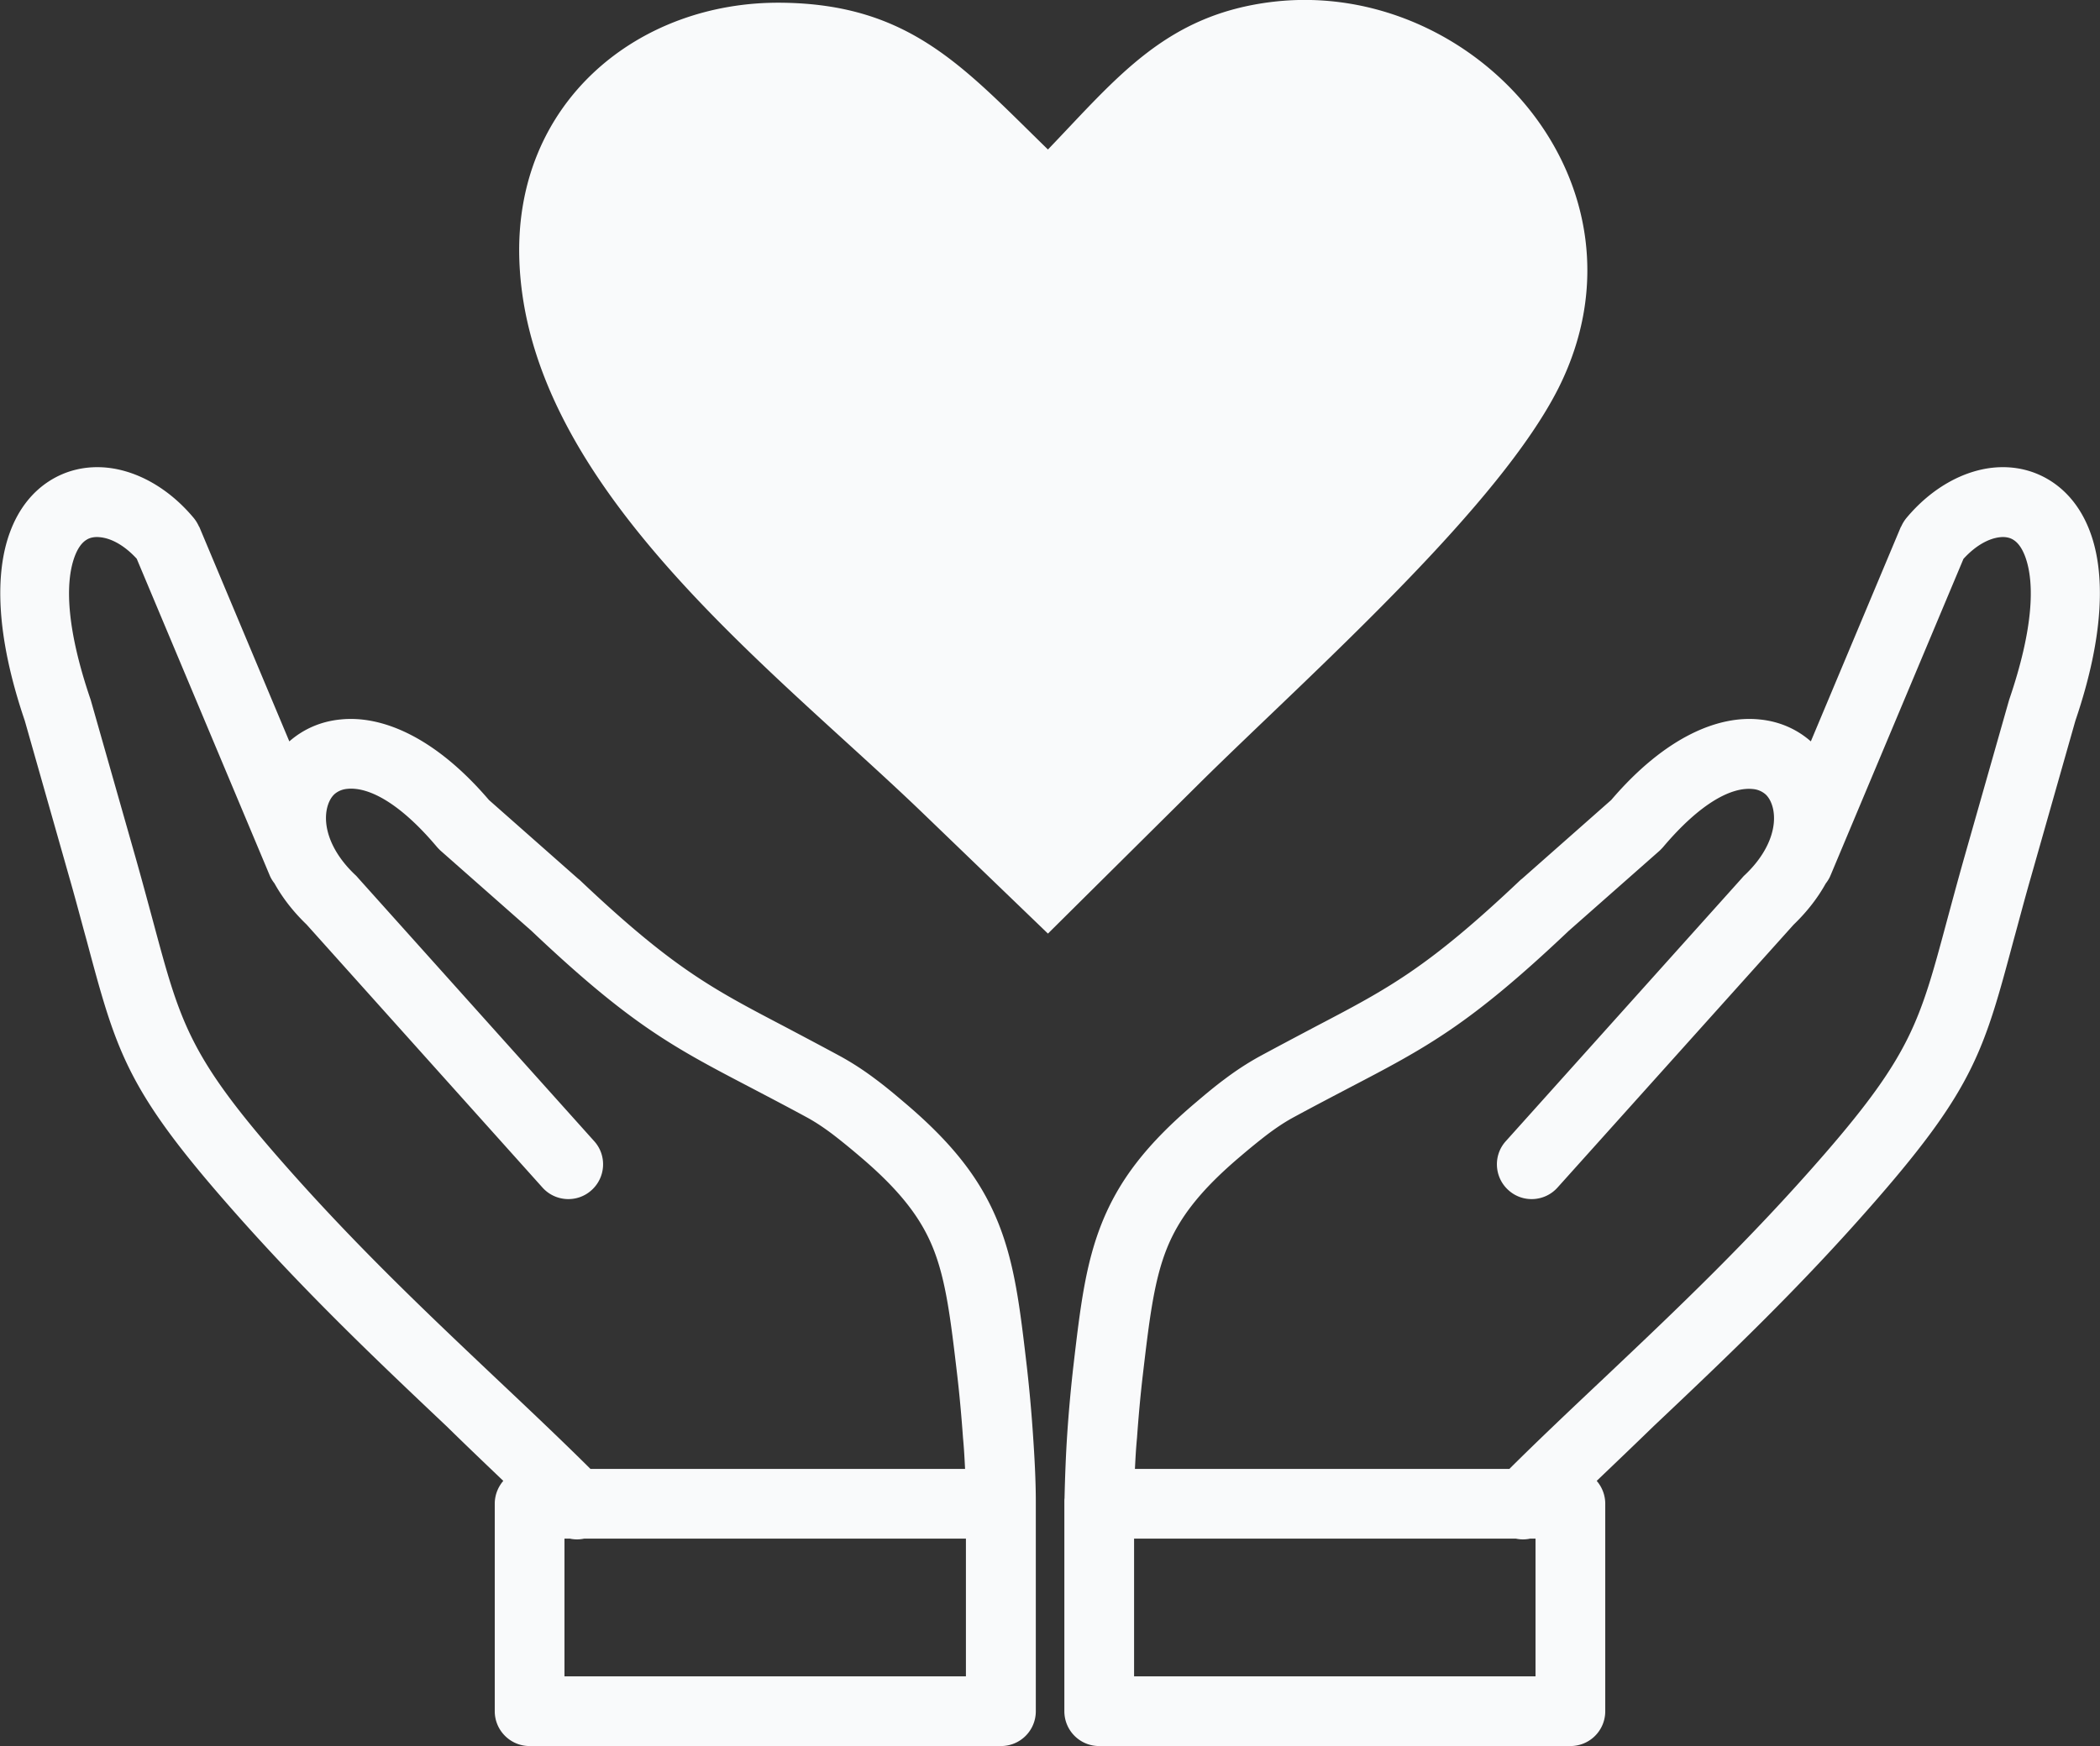 <svg xmlns="http://www.w3.org/2000/svg" viewBox="0 0 122.88 102.2">
  <rect x="0" y="0" width="122.88" height="102.2" fill="#333333" stroke="none"/>
  <path fill="#F9FAFB" d="M66.41 85.97h21.91c1.76-1.75 3.69-3.57 5.65-5.42 4.11-3.89 8.4-7.95 12.81-13.03 5.04-5.81 5.58-7.82 7.11-13.51.29-1.07.61-2.27 1.03-3.76l2.62-9.21.03-.1c1.4-4.1 1.51-6.81.93-8.37-.18-.48-.41-.8-.68-.97-.21-.14-.49-.19-.78-.16-.68.07-1.45.5-2.15 1.27l-7.78 18.53c-.07.17-.17.33-.28.47-.46.83-1.08 1.64-1.88 2.41L91.14 69.5c-.75.84-2.04.91-2.87.16-.84-.75-.91-2.04-.16-2.87l13.81-15.39c.06-.07.12-.14.19-.2 1.43-1.36 1.88-2.83 1.63-3.9-.08-.33-.22-.61-.42-.8a1.29 1.29 0 00-.75-.32c-1.23-.13-3.04.78-5.25 3.39-.06.07-.13.14-.2.21l-5.35 4.72-.03.03c-5.79 5.48-8.28 6.78-12.82 9.15-.95.5-1.99 1.04-3.28 1.74-.51.28-1.01.62-1.5.99-.52.4-1.02.81-1.49 1.21-2.4 2.02-3.66 3.66-4.38 5.47-.75 1.88-1.02 4.17-1.39 7.31-.15 1.27-.26 2.52-.35 3.77-.06.61-.09 1.21-.12 1.8zM61.32 8.75C65.4 4.5 68.25.83 74.53.1 86.31-1.25 97.15 10.82 91.2 22.7c-1.7 3.38-5.14 7.41-8.96 11.36-4.19 4.34-8.82 8.58-12.07 11.8l-8.85 8.78-7.31-7.04c-8.8-8.48-23.15-19.14-23.62-32.36C30.06 5.98 37.36.05 45.77.16c7.51.09 10.66 3.83 15.55 8.59zm-4.85 77.22H34.55c-1.76-1.75-3.69-3.57-5.65-5.42-4.11-3.89-8.4-7.95-12.81-13.03-5.04-5.81-5.58-7.82-7.11-13.51-.29-1.07-.61-2.27-1.03-3.76l-2.62-9.21-.03-.1c-1.4-4.1-1.51-6.81-.93-8.37.18-.48.41-.8.68-.97.21-.14.49-.19.78-.16.7.06 1.47.5 2.17 1.26l7.78 18.53c.07.17.17.33.28.47.46.83 1.08 1.64 1.88 2.41l13.8 15.39c.75.84 2.04.91 2.87.16.84-.75.91-2.04.16-2.87l-13.81-15.4c-.06-.07-.12-.14-.19-.2-1.43-1.36-1.88-2.83-1.63-3.9.08-.33.22-.61.42-.8.19-.17.44-.29.75-.32 1.23-.13 3.05.78 5.25 3.39.06.07.13.14.2.21l5.35 4.72.03.03c5.79 5.48 8.28 6.78 12.82 9.15.95.5 1.99 1.04 3.28 1.74.51.28 1.01.62 1.5.99.52.4 1.02.81 1.49 1.21 2.4 2.02 3.66 3.66 4.38 5.47.75 1.88 1.02 4.17 1.39 7.31.15 1.27.26 2.52.35 3.77.06.62.09 1.22.12 1.81zm-27.02.7c-.31.36-.5.83-.5 1.34v12.14c0 1.13.92 2.04 2.04 2.04h27.58c1.13 0 2.04-.91 2.04-2.04V87.9c0-1.3-.08-2.7-.17-4-.09-1.33-.21-2.65-.36-3.96-.4-3.43-.7-5.94-1.66-8.35-.99-2.47-2.58-4.6-5.53-7.09-.54-.46-1.09-.92-1.67-1.35-.61-.46-1.27-.9-2.01-1.31-1.2-.65-2.32-1.24-3.34-1.78-4.2-2.2-6.5-3.4-11.91-8.52-.04-.04-.09-.08-.13-.11l-5.22-4.61c-3.19-3.73-6.31-4.97-8.7-4.71h-.01c-1.17.12-2.17.58-2.97 1.28l-5.27-12.56h-.01c-.08-.18-.18-.35-.31-.51-1.46-1.75-3.31-2.77-5.08-2.95-1.21-.12-2.38.14-3.4.8-.97.63-1.77 1.61-2.27 2.96-.88 2.35-.86 6 .86 11.05l2.6 9.15c.38 1.32.71 2.59 1.02 3.71 1.7 6.35 2.3 8.6 7.97 15.12 4.49 5.17 8.88 9.33 13.1 13.32 1.09 1.07 2.19 2.12 3.31 3.19zm3.9 3.38c.27.06.55.06.83 0h22.34v8.06H33.03v-8.06h.32zm60.08-3.38c.31.36.5.83.5 1.34v12.14c0 1.13-.91 2.04-2.04 2.04H64.32c-1.13 0-2.04-.91-2.04-2.04V87.9c0-.07 0-.15.01-.22.03-1.31.08-2.58.16-3.78.09-1.33.21-2.65.36-3.96.4-3.43.7-5.94 1.66-8.35.99-2.47 2.58-4.6 5.53-7.09.54-.46 1.09-.92 1.67-1.35.61-.46 1.27-.9 2.01-1.31 1.2-.65 2.32-1.24 3.34-1.78 4.2-2.2 6.5-3.4 11.91-8.52.04-.04.09-.08.13-.11l5.22-4.61c3.19-3.73 6.31-4.97 8.7-4.71h.01c1.17.12 2.17.58 2.97 1.28l5.27-12.56h.01c.08-.18.18-.35.31-.51 1.46-1.75 3.31-2.77 5.08-2.95 1.21-.12 2.38.14 3.4.8.97.63 1.77 1.61 2.27 2.96.88 2.35.86 6-.86 11.05l-2.6 9.15c-.38 1.32-.71 2.59-1.02 3.71-1.7 6.35-2.3 8.6-7.97 15.12-4.49 5.17-8.88 9.33-13.1 13.32-1.1 1.07-2.2 2.12-3.32 3.19zm-3.9 3.38c-.27.06-.55.06-.83 0H66.36v8.06h23.49v-8.06h-.32z"/>
</svg>